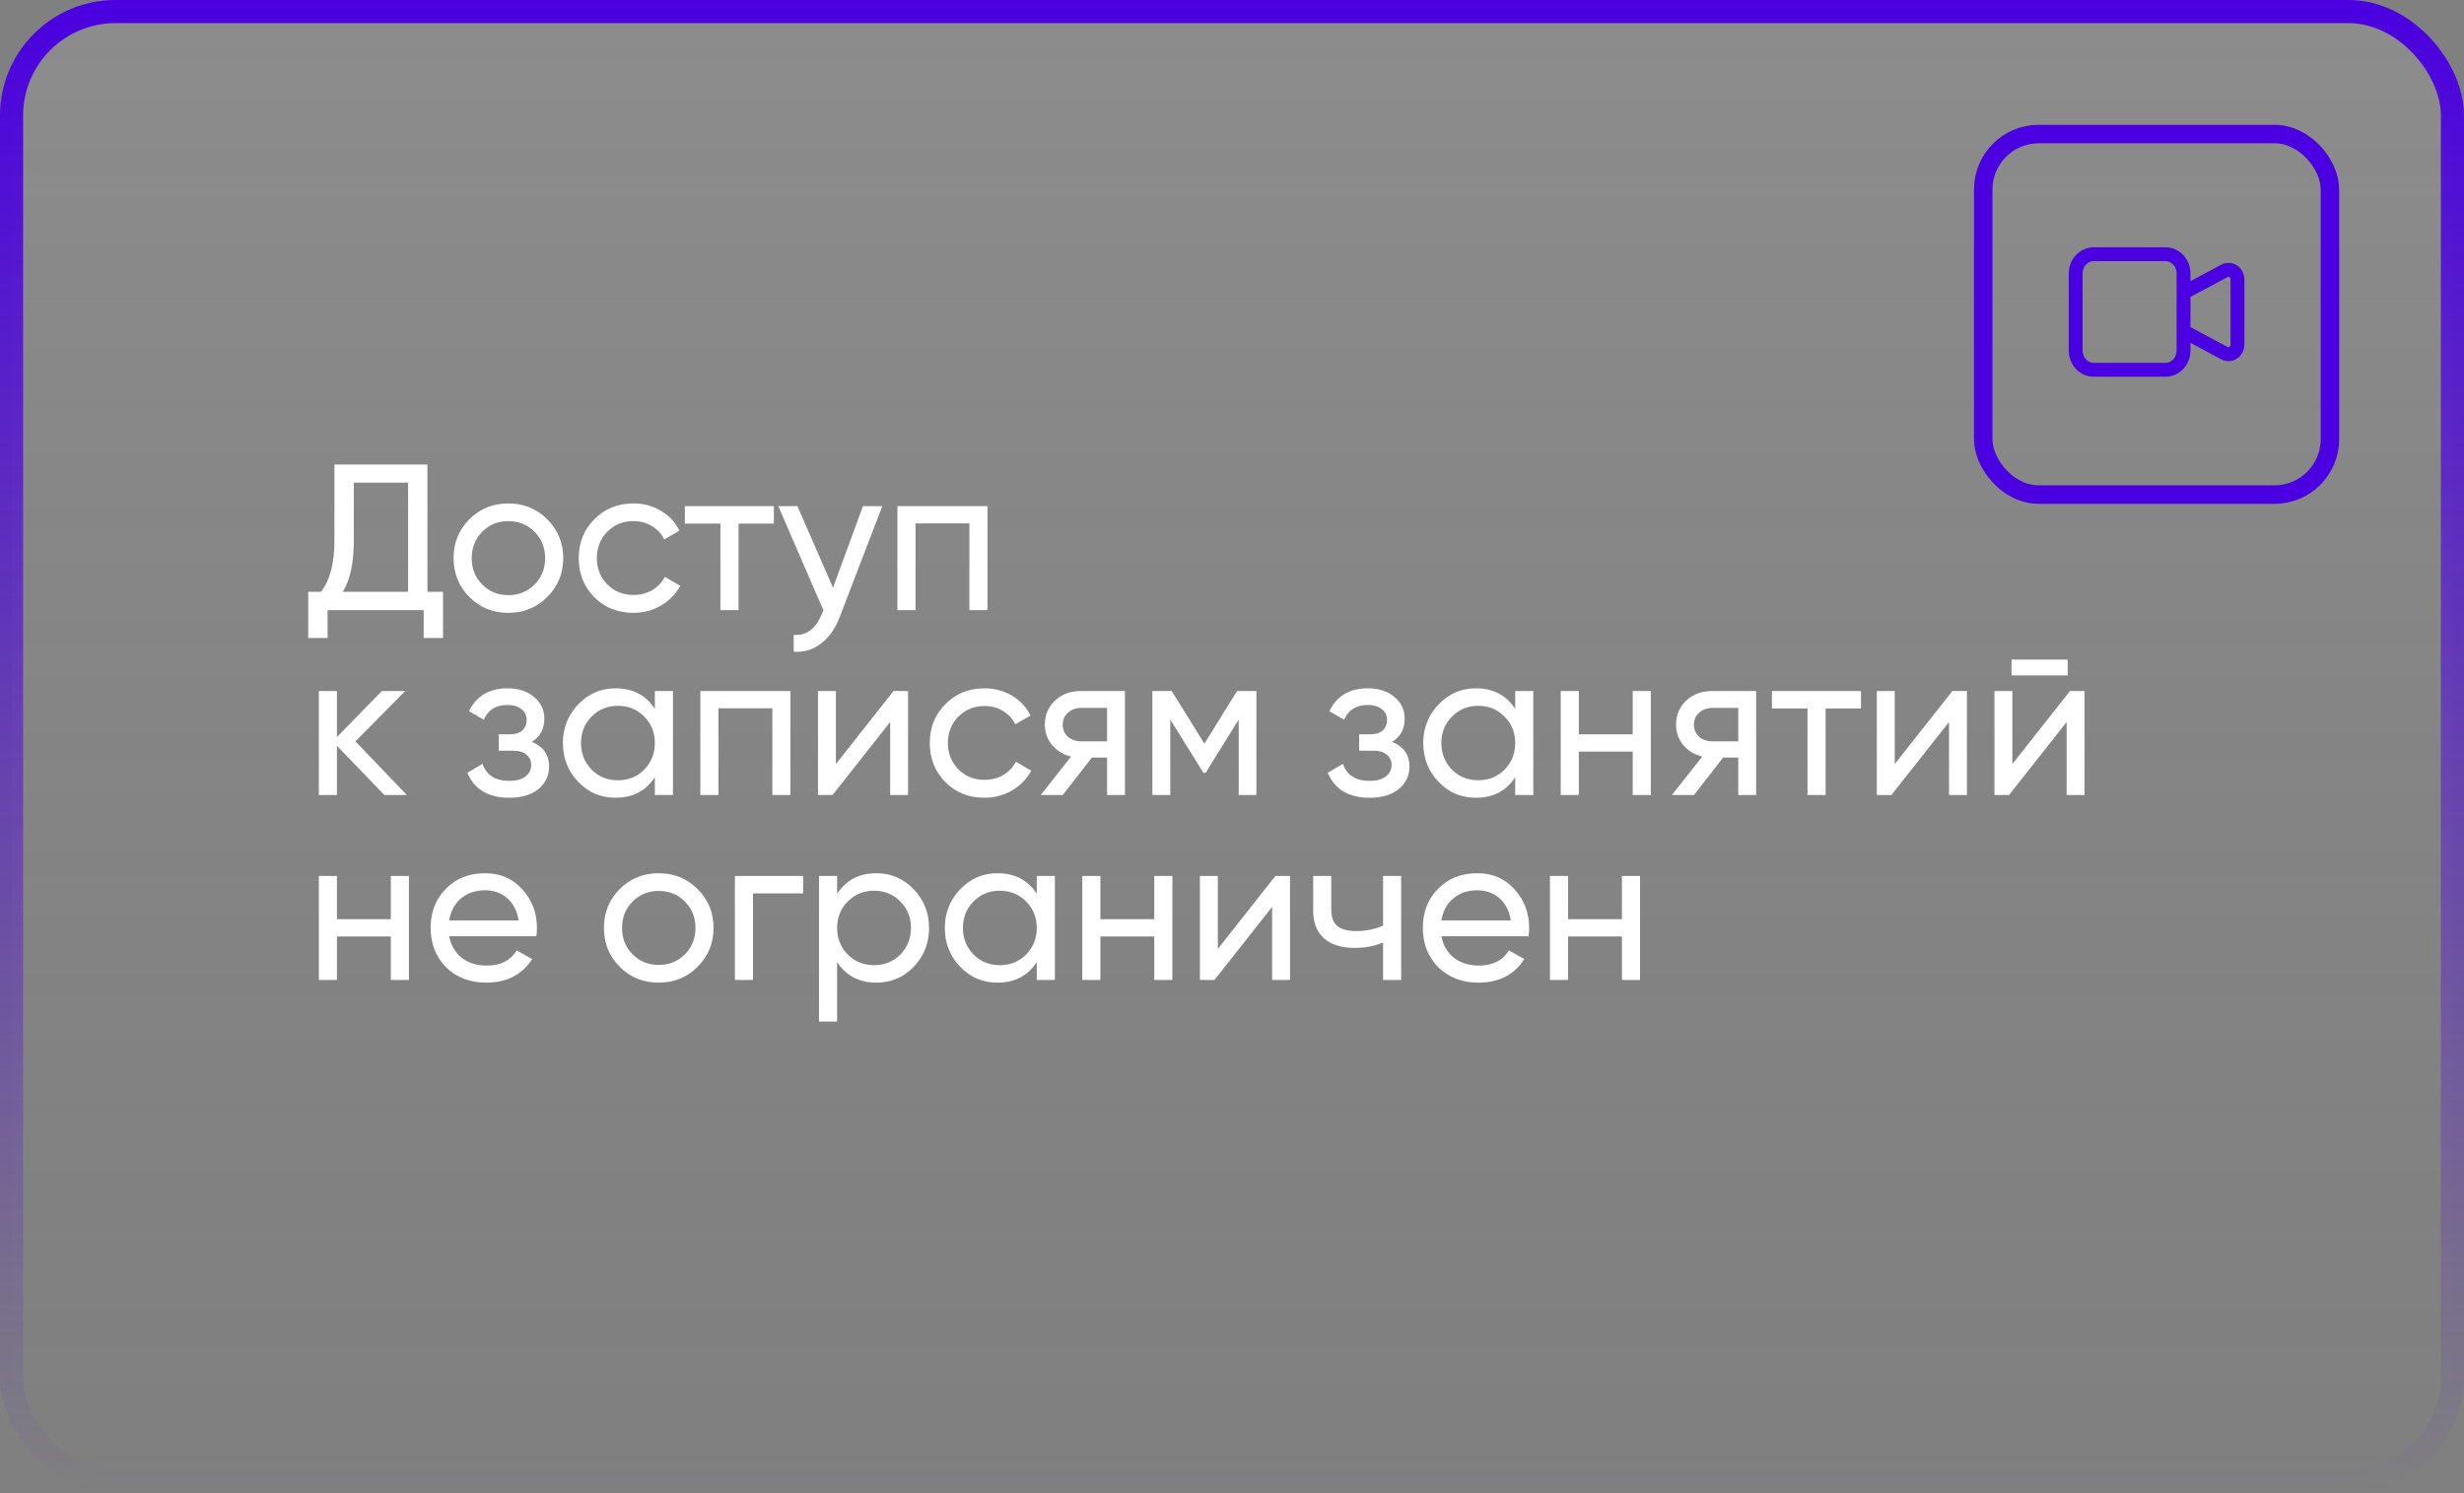 <?xml version="1.0" encoding="UTF-8"?> <svg xmlns="http://www.w3.org/2000/svg" width="533" height="323" viewBox="0 0 533 323" fill="none"><rect x="0" y="0" width="533" height="323" fill="#808080" stroke="none"/> <rect x="2.5" y="2.5" width="528" height="318" rx="22.5" fill="url(#paint0_linear_319_297)" fill-opacity="0.1" stroke="url(#paint1_linear_319_297)" stroke-width="5"></rect> <rect x="429" y="29" width="75" height="78" rx="12" stroke="#4A00E0" stroke-width="4"></rect> <path d="M92.46 100.5V128.04H95.835V138.03H91.65V132H70.86V138.03H66.675V128.04H69.42C71.37 125.58 72.345 121.89 72.345 116.97V100.5H92.46ZM74.145 128.04H88.275V104.415H76.53V117.06C76.53 121.8 75.735 125.46 74.145 128.04ZM118.37 129.165C116.09 131.445 113.285 132.585 109.955 132.585C106.625 132.585 103.82 131.445 101.54 129.165C99.26 126.885 98.12 124.08 98.12 120.75C98.12 117.42 99.26 114.615 101.54 112.335C103.82 110.055 106.625 108.915 109.955 108.915C113.285 108.915 116.09 110.055 118.37 112.335C120.68 114.645 121.835 117.45 121.835 120.75C121.835 124.05 120.68 126.855 118.37 129.165ZM109.955 128.76C112.205 128.76 114.095 127.995 115.625 126.465C117.155 124.935 117.92 123.03 117.92 120.75C117.92 118.47 117.155 116.565 115.625 115.035C114.095 113.505 112.205 112.74 109.955 112.74C107.735 112.74 105.86 113.505 104.33 115.035C102.8 116.565 102.035 118.47 102.035 120.75C102.035 123.03 102.8 124.935 104.33 126.465C105.86 127.995 107.735 128.76 109.955 128.76ZM137.025 132.585C133.635 132.585 130.815 131.46 128.565 129.21C126.315 126.93 125.19 124.11 125.19 120.75C125.19 117.39 126.315 114.585 128.565 112.335C130.815 110.055 133.635 108.915 137.025 108.915C139.245 108.915 141.24 109.455 143.01 110.535C144.78 111.585 146.1 113.01 146.97 114.81L143.685 116.7C143.115 115.5 142.23 114.54 141.03 113.82C139.86 113.1 138.525 112.74 137.025 112.74C134.775 112.74 132.885 113.505 131.355 115.035C129.855 116.595 129.105 118.5 129.105 120.75C129.105 122.97 129.855 124.86 131.355 126.42C132.885 127.95 134.775 128.715 137.025 128.715C138.525 128.715 139.875 128.37 141.075 127.68C142.275 126.96 143.19 126 143.82 124.8L147.15 126.735C146.16 128.535 144.765 129.96 142.965 131.01C141.165 132.06 139.185 132.585 137.025 132.585ZM148.144 109.5H167.404V113.28H159.754V132H155.839V113.28H148.144V109.5ZM180.192 127.14L186.672 109.5H190.857L181.677 133.395C180.717 135.945 179.367 137.88 177.627 139.2C175.887 140.55 173.907 141.15 171.687 141V137.355C174.417 137.565 176.442 136.065 177.762 132.855L178.122 132.045L168.357 109.5H172.497L180.192 127.14ZM194.126 109.5H213.611V132H209.696V113.235H198.041V132H194.126V109.5ZM76.89 160.39L88.005 172H83.145L72.885 161.335V172H68.97V149.5H72.885V159.445L82.605 149.5H87.645L76.89 160.39ZM115.046 160.48C117.536 161.53 118.781 163.315 118.781 165.835C118.781 167.785 118.016 169.405 116.486 170.695C114.956 171.955 112.841 172.585 110.141 172.585C105.641 172.585 102.626 170.785 101.096 167.185L104.381 165.25C105.221 167.71 107.156 168.94 110.186 168.94C111.656 168.94 112.811 168.625 113.651 167.995C114.491 167.365 114.911 166.525 114.911 165.475C114.911 164.575 114.566 163.84 113.876 163.27C113.216 162.7 112.316 162.415 111.176 162.415H107.891V158.86H110.321C111.461 158.86 112.346 158.59 112.976 158.05C113.606 157.48 113.921 156.715 113.921 155.755C113.921 154.765 113.546 153.985 112.796 153.415C112.046 152.815 111.041 152.515 109.781 152.515C107.261 152.515 105.551 153.58 104.651 155.71L101.456 153.865C103.046 150.565 105.821 148.915 109.781 148.915C112.181 148.915 114.101 149.545 115.541 150.805C117.011 152.035 117.746 153.58 117.746 155.44C117.746 157.72 116.846 159.4 115.046 160.48ZM141.653 153.37V149.5H145.568V172H141.653V168.13C139.733 171.1 136.898 172.585 133.148 172.585C129.968 172.585 127.283 171.445 125.093 169.165C122.873 166.855 121.763 164.05 121.763 160.75C121.763 157.48 122.873 154.69 125.093 152.38C127.313 150.07 129.998 148.915 133.148 148.915C136.898 148.915 139.733 150.4 141.653 153.37ZM133.643 168.805C135.923 168.805 137.828 168.04 139.358 166.51C140.888 164.92 141.653 163 141.653 160.75C141.653 158.47 140.888 156.565 139.358 155.035C137.828 153.475 135.923 152.695 133.643 152.695C131.393 152.695 129.503 153.475 127.973 155.035C126.443 156.565 125.678 158.47 125.678 160.75C125.678 163 126.443 164.92 127.973 166.51C129.503 168.04 131.393 168.805 133.643 168.805ZM151.499 149.5H170.984V172H167.069V153.235H155.414V172H151.499V149.5ZM180.814 165.295L193.279 149.5H196.429V172H192.559V156.205L180.094 172H176.944V149.5H180.814V165.295ZM212.963 172.585C209.573 172.585 206.753 171.46 204.503 169.21C202.253 166.93 201.128 164.11 201.128 160.75C201.128 157.39 202.253 154.585 204.503 152.335C206.753 150.055 209.573 148.915 212.963 148.915C215.183 148.915 217.178 149.455 218.948 150.535C220.718 151.585 222.038 153.01 222.908 154.81L219.623 156.7C219.053 155.5 218.168 154.54 216.968 153.82C215.798 153.1 214.463 152.74 212.963 152.74C210.713 152.74 208.823 153.505 207.293 155.035C205.793 156.595 205.043 158.5 205.043 160.75C205.043 162.97 205.793 164.86 207.293 166.42C208.823 167.95 210.713 168.715 212.963 168.715C214.463 168.715 215.813 168.37 217.013 167.68C218.213 166.96 219.128 166 219.758 164.8L223.088 166.735C222.098 168.535 220.703 169.96 218.903 171.01C217.103 172.06 215.123 172.585 212.963 172.585ZM233.759 149.5H243.344V172H239.474V163.9H236.189L229.889 172H225.119L231.689 163.675C229.979 163.255 228.599 162.415 227.549 161.155C226.529 159.895 226.019 158.425 226.019 156.745C226.019 154.675 226.754 152.95 228.224 151.57C229.694 150.19 231.539 149.5 233.759 149.5ZM233.894 160.39H239.474V153.145H233.894C232.754 153.145 231.794 153.49 231.014 154.18C230.264 154.84 229.889 155.71 229.889 156.79C229.889 157.84 230.264 158.71 231.014 159.4C231.794 160.06 232.754 160.39 233.894 160.39ZM267.593 149.5H271.778V172H267.953V155.665L260.798 167.185H260.303L253.148 155.665V172H249.278V149.5H253.463L260.528 160.885L267.593 149.5ZM301.154 160.48C303.644 161.53 304.889 163.315 304.889 165.835C304.889 167.785 304.124 169.405 302.594 170.695C301.064 171.955 298.949 172.585 296.249 172.585C291.749 172.585 288.734 170.785 287.204 167.185L290.489 165.25C291.329 167.71 293.264 168.94 296.294 168.94C297.764 168.94 298.919 168.625 299.759 167.995C300.599 167.365 301.019 166.525 301.019 165.475C301.019 164.575 300.674 163.84 299.984 163.27C299.324 162.7 298.424 162.415 297.284 162.415H293.999V158.86H296.429C297.569 158.86 298.454 158.59 299.084 158.05C299.714 157.48 300.029 156.715 300.029 155.755C300.029 154.765 299.654 153.985 298.904 153.415C298.154 152.815 297.149 152.515 295.889 152.515C293.369 152.515 291.659 153.58 290.759 155.71L287.564 153.865C289.154 150.565 291.929 148.915 295.889 148.915C298.289 148.915 300.209 149.545 301.649 150.805C303.119 152.035 303.854 153.58 303.854 155.44C303.854 157.72 302.954 159.4 301.154 160.48ZM327.761 153.37V149.5H331.676V172H327.761V168.13C325.841 171.1 323.006 172.585 319.256 172.585C316.076 172.585 313.391 171.445 311.201 169.165C308.981 166.855 307.871 164.05 307.871 160.75C307.871 157.48 308.981 154.69 311.201 152.38C313.421 150.07 316.106 148.915 319.256 148.915C323.006 148.915 325.841 150.4 327.761 153.37ZM319.751 168.805C322.031 168.805 323.936 168.04 325.466 166.51C326.996 164.92 327.761 163 327.761 160.75C327.761 158.47 326.996 156.565 325.466 155.035C323.936 153.475 322.031 152.695 319.751 152.695C317.501 152.695 315.611 153.475 314.081 155.035C312.551 156.565 311.786 158.47 311.786 160.75C311.786 163 312.551 164.92 314.081 166.51C315.611 168.04 317.501 168.805 319.751 168.805ZM353.178 158.86V149.5H357.093V172H353.178V162.595H341.523V172H337.608V149.5H341.523V158.86H353.178ZM370.297 149.5H379.882V172H376.012V163.9H372.727L366.427 172H361.657L368.227 163.675C366.517 163.255 365.137 162.415 364.087 161.155C363.067 159.895 362.557 158.425 362.557 156.745C362.557 154.675 363.292 152.95 364.762 151.57C366.232 150.19 368.077 149.5 370.297 149.5ZM370.432 160.39H376.012V153.145H370.432C369.292 153.145 368.332 153.49 367.552 154.18C366.802 154.84 366.427 155.71 366.427 156.79C366.427 157.84 366.802 158.71 367.552 159.4C368.332 160.06 369.292 160.39 370.432 160.39ZM383.296 149.5H402.556V153.28H394.906V172H390.991V153.28H383.296V149.5ZM409.857 165.295L422.322 149.5H425.472V172H421.602V156.205L409.137 172H405.987V149.5H409.857V165.295ZM447.271 146.125H435.121V142.705H447.271V146.125ZM435.301 165.295L447.766 149.5H450.916V172H447.046V156.205L434.581 172H431.431V149.5H435.301V165.295ZM84.54 198.86V189.5H88.455V212H84.54V202.595H72.885V212H68.97V189.5H72.885V198.86H84.54ZM116.014 202.55H97.159C97.549 204.53 98.464 206.09 99.904 207.23C101.344 208.34 103.144 208.895 105.304 208.895C108.274 208.895 110.434 207.8 111.784 205.61L115.114 207.5C112.894 210.89 109.594 212.585 105.214 212.585C101.674 212.585 98.764 211.475 96.484 209.255C94.264 206.975 93.154 204.14 93.154 200.75C93.154 197.33 94.249 194.51 96.439 192.29C98.629 190.04 101.464 188.915 104.944 188.915C108.244 188.915 110.929 190.085 112.999 192.425C115.099 194.705 116.149 197.495 116.149 200.795C116.149 201.365 116.104 201.95 116.014 202.55ZM104.944 192.605C102.874 192.605 101.134 193.19 99.724 194.36C98.344 195.53 97.489 197.12 97.159 199.13H112.189C111.859 197.06 111.034 195.455 109.714 194.315C108.394 193.175 106.804 192.605 104.944 192.605ZM150.89 209.165C148.61 211.445 145.805 212.585 142.475 212.585C139.145 212.585 136.34 211.445 134.06 209.165C131.78 206.885 130.64 204.08 130.64 200.75C130.64 197.42 131.78 194.615 134.06 192.335C136.34 190.055 139.145 188.915 142.475 188.915C145.805 188.915 148.61 190.055 150.89 192.335C153.2 194.645 154.355 197.45 154.355 200.75C154.355 204.05 153.2 206.855 150.89 209.165ZM142.475 208.76C144.725 208.76 146.615 207.995 148.145 206.465C149.675 204.935 150.44 203.03 150.44 200.75C150.44 198.47 149.675 196.565 148.145 195.035C146.615 193.505 144.725 192.74 142.475 192.74C140.255 192.74 138.38 193.505 136.85 195.035C135.32 196.565 134.555 198.47 134.555 200.75C134.555 203.03 135.32 204.935 136.85 206.465C138.38 207.995 140.255 208.76 142.475 208.76ZM158.97 189.5H173.73V193.28H162.885V212H158.97V189.5ZM189.583 188.915C192.733 188.915 195.418 190.07 197.638 192.38C199.858 194.69 200.968 197.48 200.968 200.75C200.968 204.05 199.858 206.855 197.638 209.165C195.448 211.445 192.763 212.585 189.583 212.585C185.863 212.585 183.028 211.1 181.078 208.13V221H177.163V189.5H181.078V193.37C183.028 190.4 185.863 188.915 189.583 188.915ZM189.088 208.805C191.338 208.805 193.228 208.04 194.758 206.51C196.288 204.92 197.053 203 197.053 200.75C197.053 198.47 196.288 196.565 194.758 195.035C193.228 193.475 191.338 192.695 189.088 192.695C186.808 192.695 184.903 193.475 183.373 195.035C181.843 196.565 181.078 198.47 181.078 200.75C181.078 203 181.843 204.92 183.373 206.51C184.903 208.04 186.808 208.805 189.088 208.805ZM224.27 193.37V189.5H228.185V212H224.27V208.13C222.35 211.1 219.515 212.585 215.765 212.585C212.585 212.585 209.9 211.445 207.71 209.165C205.49 206.855 204.38 204.05 204.38 200.75C204.38 197.48 205.49 194.69 207.71 192.38C209.93 190.07 212.615 188.915 215.765 188.915C219.515 188.915 222.35 190.4 224.27 193.37ZM216.26 208.805C218.54 208.805 220.445 208.04 221.975 206.51C223.505 204.92 224.27 203 224.27 200.75C224.27 198.47 223.505 196.565 221.975 195.035C220.445 193.475 218.54 192.695 216.26 192.695C214.01 192.695 212.12 193.475 210.59 195.035C209.06 196.565 208.295 198.47 208.295 200.75C208.295 203 209.06 204.92 210.59 206.51C212.12 208.04 214.01 208.805 216.26 208.805ZM249.686 198.86V189.5H253.601V212H249.686V202.595H238.031V212H234.116V189.5H238.031V198.86H249.686ZM263.431 205.295L275.896 189.5H279.046V212H275.176V196.205L262.711 212H259.561V189.5H263.431V205.295ZM299.18 200.255V189.5H303.095V212H299.18V203.9C297.35 204.68 295.325 205.07 293.105 205.07C290.195 205.07 287.96 204.38 286.4 203C284.84 201.62 284.06 199.61 284.06 196.97V189.5H287.975V196.745C287.975 198.395 288.41 199.595 289.28 200.345C290.18 201.065 291.545 201.425 293.375 201.425C295.445 201.425 297.38 201.035 299.18 200.255ZM330.643 202.55H311.788C312.178 204.53 313.093 206.09 314.533 207.23C315.973 208.34 317.773 208.895 319.933 208.895C322.903 208.895 325.063 207.8 326.413 205.61L329.743 207.5C327.523 210.89 324.223 212.585 319.843 212.585C316.303 212.585 313.393 211.475 311.113 209.255C308.893 206.975 307.783 204.14 307.783 200.75C307.783 197.33 308.878 194.51 311.068 192.29C313.258 190.04 316.093 188.915 319.573 188.915C322.873 188.915 325.558 190.085 327.628 192.425C329.728 194.705 330.778 197.495 330.778 200.795C330.778 201.365 330.733 201.95 330.643 202.55ZM319.573 192.605C317.503 192.605 315.763 193.19 314.353 194.36C312.973 195.53 312.118 197.12 311.788 199.13H326.818C326.488 197.06 325.663 195.455 324.343 194.315C323.023 193.175 321.433 192.605 319.573 192.605ZM350.849 198.86V189.5H354.764V212H350.849V202.595H339.194V212H335.279V189.5H339.194V198.86H350.849Z" fill="white"></path> <path d="M472.333 63.333L481.186 58.592C481.483 58.433 481.812 58.358 482.143 58.374C482.474 58.39 482.796 58.496 483.078 58.683C483.359 58.87 483.592 59.13 483.754 59.44C483.915 59.75 484 60.099 484 60.454V74.546C484 74.901 483.915 75.25 483.754 75.56C483.592 75.87 483.359 76.13 483.078 76.317C482.796 76.504 482.474 76.61 482.143 76.626C481.812 76.642 481.483 76.567 481.186 76.408L472.333 71.667V63.333ZM449 59.167C449 58.062 449.41 57.002 450.139 56.22C450.868 55.439 451.857 55 452.889 55H468.444C469.476 55 470.465 55.439 471.194 56.22C471.924 57.002 472.333 58.062 472.333 59.167V75.833C472.333 76.938 471.924 77.998 471.194 78.78C470.465 79.561 469.476 80 468.444 80H452.889C451.857 80 450.868 79.561 450.139 78.78C449.41 77.998 449 76.938 449 75.833V59.167Z" stroke="#4A00E0" stroke-width="3" stroke-linecap="round" stroke-linejoin="round"></path> <defs> <linearGradient id="paint0_linear_319_297" x1="266.5" y1="0" x2="266.5" y2="323" gradientUnits="userSpaceOnUse"> <stop stop-color="white"></stop> <stop offset="1" stop-color="#C4C4C4" stop-opacity="0"></stop> </linearGradient> <linearGradient id="paint1_linear_319_297" x1="266.5" y1="0" x2="266.5" y2="323" gradientUnits="userSpaceOnUse"> <stop stop-color="#4A00E0"></stop> <stop offset="1" stop-color="#4A00E0" stop-opacity="0"></stop> </linearGradient> </defs> </svg> 